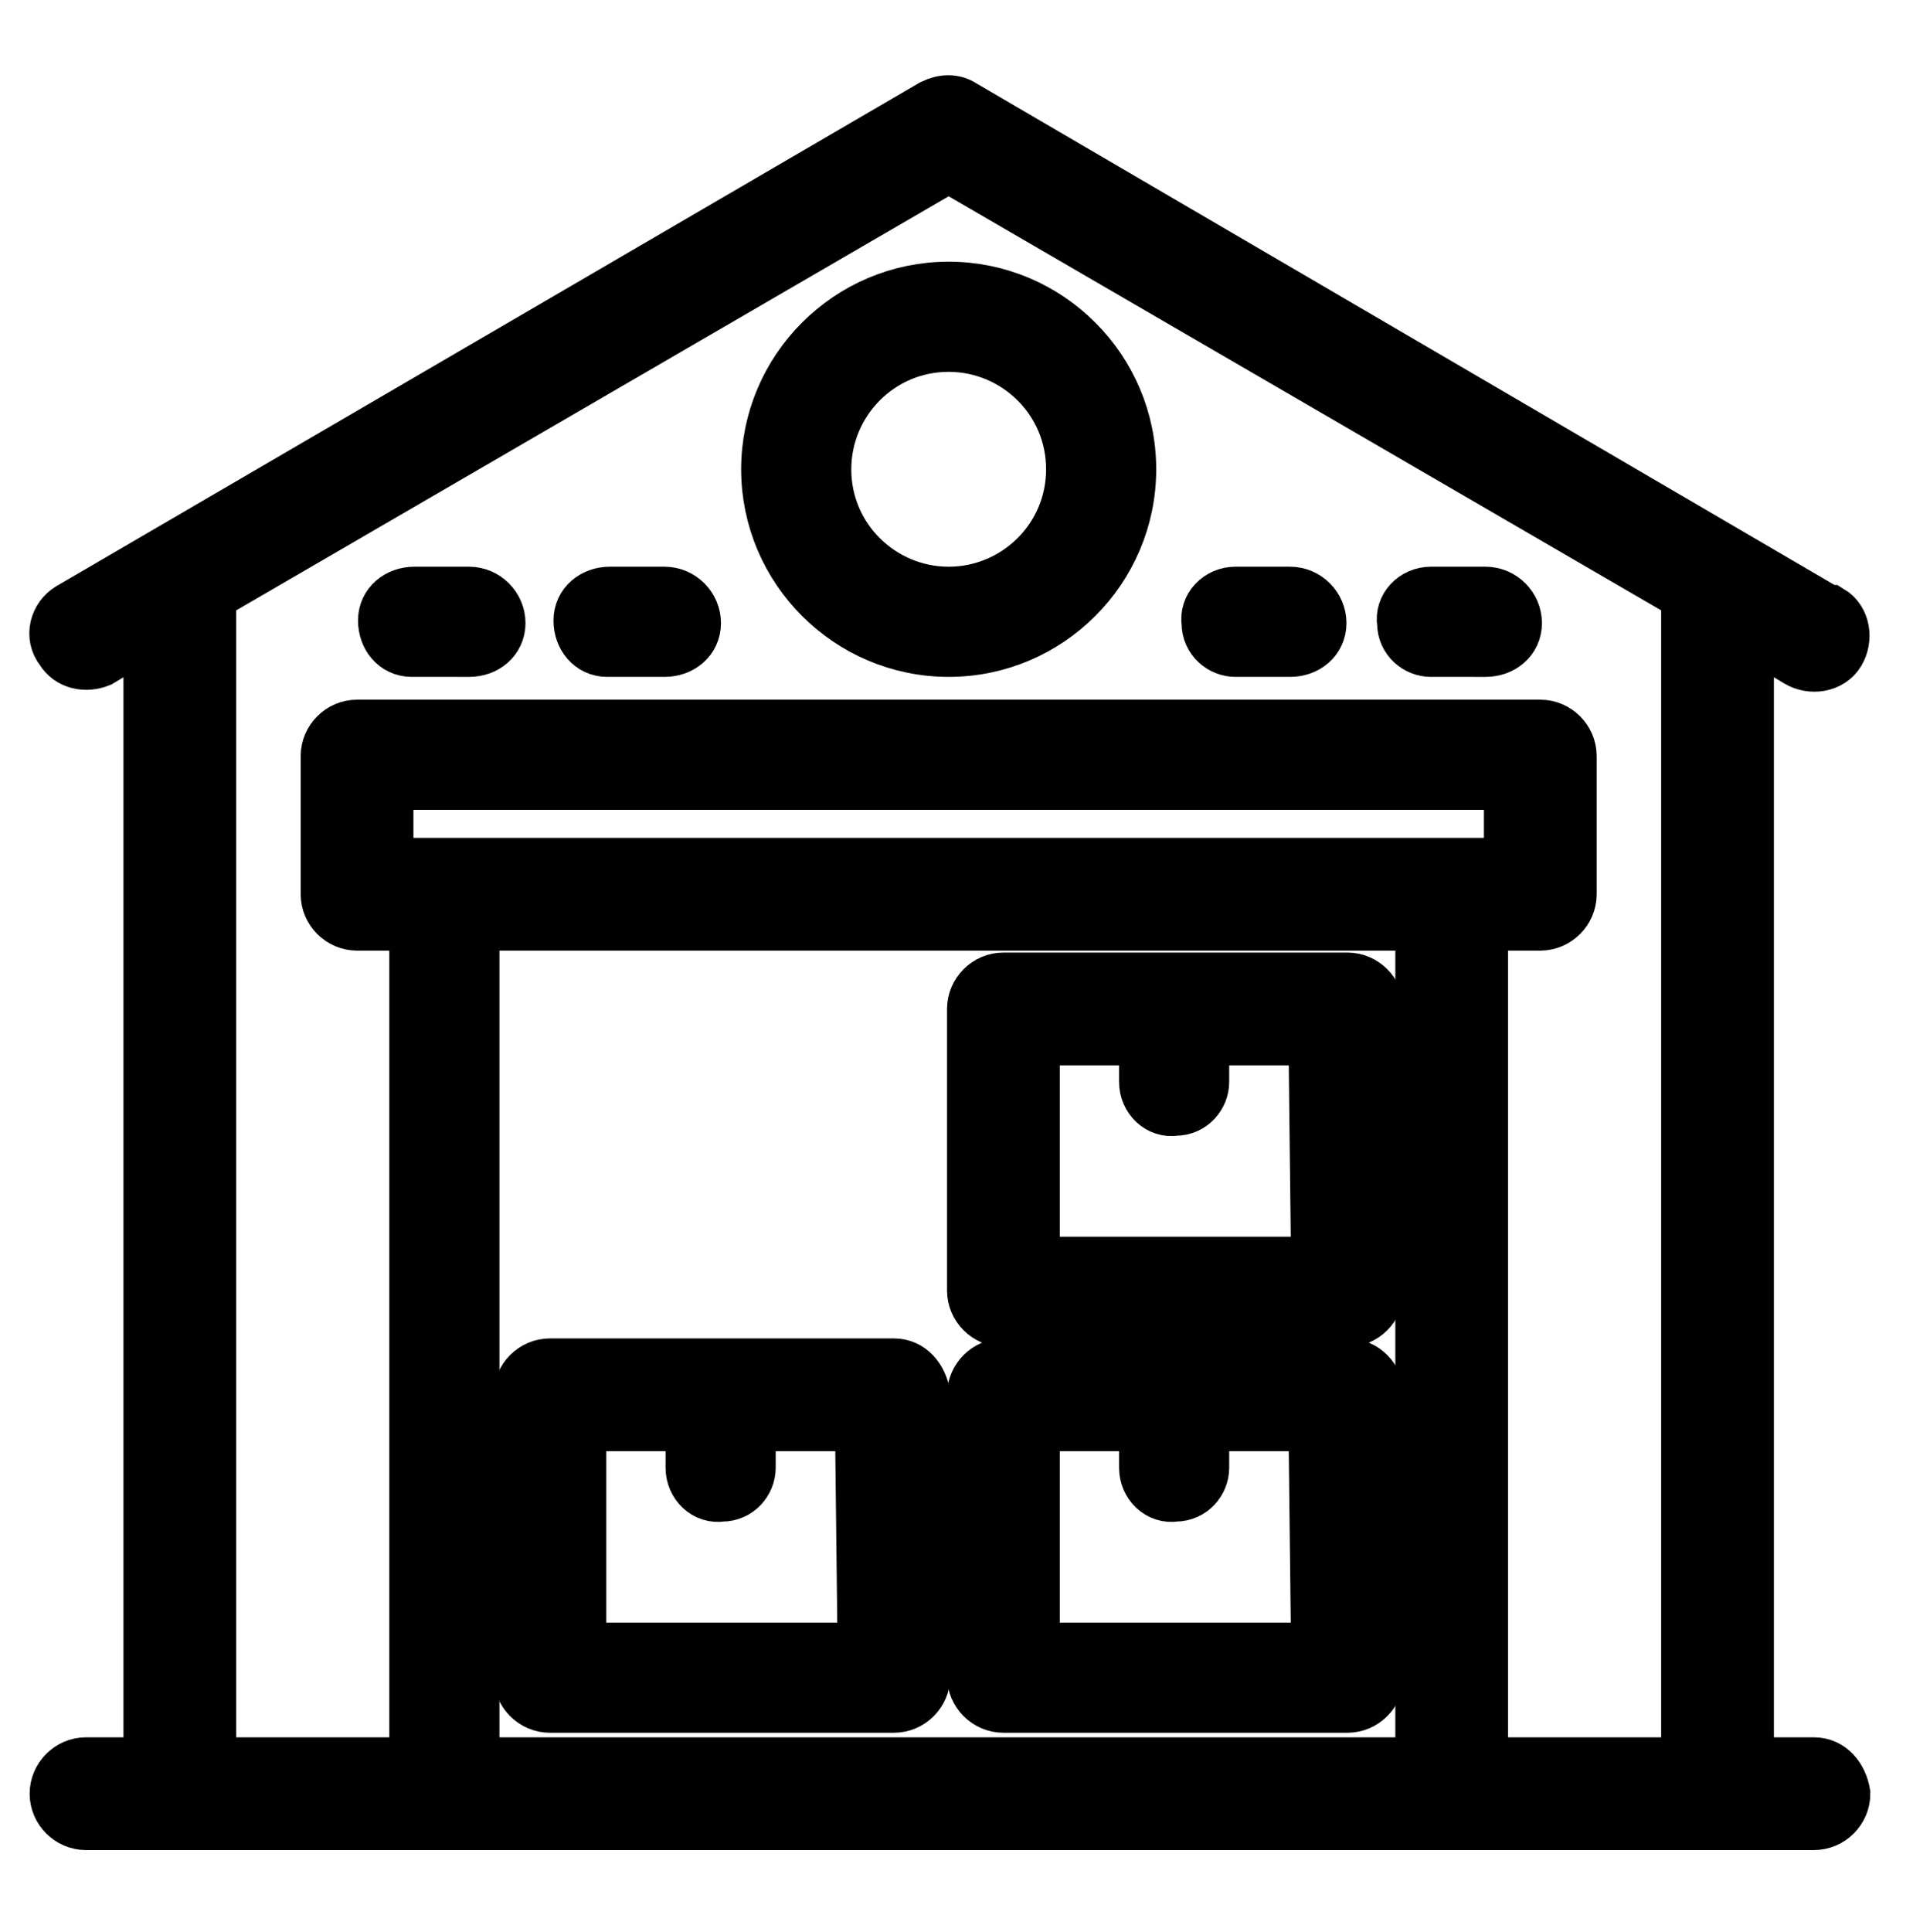<?xml version="1.0" encoding="utf-8"?>
<!-- Generator: Adobe Illustrator 24.3.0, SVG Export Plug-In . SVG Version: 6.00 Build 0)  -->
<svg version="1.1" id="Layer_1" xmlns="http://www.w3.org/2000/svg" xmlns:xlink="http://www.w3.org/1999/xlink" x="0px" y="0px"
	 viewBox="0 0 73.4 74.1" style="enable-background:new 0 0 73.4 74.1;" xml:space="preserve">
<style type="text/css">
	.st0{fill:#010101;}
	.st1{fill:none;stroke:#010101;stroke-width:2.126;stroke-miterlimit:10;}
	.st2{fill:none;stroke:#010101;stroke-width:1.417;stroke-miterlimit:10;}
</style>
<g>
	<path class="st0" d="M36.4,11.1c-3.8,0-6.9,3.1-6.9,6.9c0,3.8,3.1,6.9,6.9,6.9c3.8,0,6.9-3.1,6.9-6.9v0
		C43.3,14.2,40.2,11.1,36.4,11.1 M36.4,22.8c-2.6,0-4.8-2.1-4.8-4.8c0-2.6,2.1-4.8,4.8-4.8c2.6,0,4.8,2.1,4.8,4.8
		C41.2,20.7,39,22.8,36.4,22.8L36.4,22.8z"/>
	<path class="st1" d="M36.4,11.1c-3.8,0-6.9,3.1-6.9,6.9c0,3.8,3.1,6.9,6.9,6.9c3.8,0,6.9-3.1,6.9-6.9v0
		C43.3,14.2,40.2,11.1,36.4,11.1z M36.4,22.8c-2.6,0-4.8-2.1-4.8-4.8c0-2.6,2.1-4.8,4.8-4.8c2.6,0,4.8,2.1,4.8,4.8
		C41.2,20.7,39,22.8,36.4,22.8L36.4,22.8z"/>
	<path class="st0" d="M49.5,22.8h-2.1c-0.6,0-1.1,0.5-1,1.1c0,0.6,0.5,1,1,1h2.1c0.6,0,1.1-0.4,1.1-1C50.6,23.3,50.1,22.8,49.5,22.8
		L49.5,22.8z"/>
	<path class="st1" d="M49.5,22.8h-2.1c-0.6,0-1.1,0.5-1,1.1c0,0.6,0.5,1,1,1h2.1c0.6,0,1.1-0.4,1.1-1C50.6,23.3,50.1,22.8,49.5,22.8
		L49.5,22.8z"/>
	<path class="st0" d="M57,22.8h-2.1c-0.6,0-1.1,0.5-1,1.1c0,0.6,0.5,1,1,1H57c0.6,0,1.1-0.4,1.1-1C58.1,23.3,57.6,22.8,57,22.8
		L57,22.8L57,22.8z"/>
	<path class="st1" d="M57,22.8h-2.1c-0.6,0-1.1,0.5-1,1.1c0,0.6,0.5,1,1,1H57c0.6,0,1.1-0.4,1.1-1C58.1,23.3,57.6,22.8,57,22.8
		L57,22.8L57,22.8z"/>
	<path class="st0" d="M18,22.8h-2.1c-0.6,0-1.1,0.4-1.1,1c0,0.6,0.4,1.1,1,1.1h0.1H18c0.6,0,1.1-0.4,1.1-1
		C19.1,23.3,18.6,22.8,18,22.8L18,22.8z"/>
	<path class="st1" d="M18,22.8h-2.1c-0.6,0-1.1,0.4-1.1,1c0,0.6,0.4,1.1,1,1.1h0.1H18c0.6,0,1.1-0.4,1.1-1
		C19.1,23.3,18.6,22.8,18,22.8L18,22.8z"/>
	<path class="st0" d="M25.5,22.8h-2.1c-0.6,0-1.1,0.4-1.1,1c0,0.6,0.4,1.1,1,1.1h0.1h2.1c0.6,0,1.1-0.4,1.1-1
		C26.6,23.3,26.1,22.8,25.5,22.8L25.5,22.8z"/>
	<path class="st1" d="M25.5,22.8h-2.1c-0.6,0-1.1,0.4-1.1,1c0,0.6,0.4,1.1,1,1.1h0.1h2.1c0.6,0,1.1-0.4,1.1-1
		C26.6,23.3,26.1,22.8,25.5,22.8L25.5,22.8z"/>
	<path class="st0" d="M34.3,52.4H21.1c-0.6,0-1.1,0.5-1.1,1.1v10.8c0,0.6,0.5,1.1,1.1,1.1h0h13.2c0.6,0,1.1-0.5,1.1-1.1V53.5
		C35.3,52.9,34.9,52.4,34.3,52.4L34.3,52.4z M33.2,63.3h-11v-8.7h4.4v1.7c0,0.6,0.5,1.1,1.1,1c0.6,0,1-0.5,1-1v-1.7h4.4L33.2,63.3z"
		/>
	<path class="st1" d="M34.3,52.4H21.1c-0.6,0-1.1,0.5-1.1,1.1v10.8c0,0.6,0.5,1.1,1.1,1.1h0h13.2c0.6,0,1.1-0.5,1.1-1.1V53.5
		C35.3,52.9,34.9,52.4,34.3,52.4L34.3,52.4z M33.2,63.3h-11v-8.7h4.4v1.7c0,0.6,0.5,1.1,1.1,1c0.6,0,1-0.5,1-1v-1.7h4.4L33.2,63.3z"
		/>
	<path class="st0" d="M51.7,52.4H38.5c-0.6,0-1.1,0.5-1.1,1.1v10.8c0,0.6,0.5,1.1,1.1,1.1h0h13.2c0.6,0,1.1-0.5,1.1-1.1V53.5
		C52.8,52.9,52.3,52.4,51.7,52.4L51.7,52.4z M50.6,63.3h-11v-8.7h4.4v1.7c0,0.6,0.5,1.1,1.1,1c0.6,0,1-0.5,1-1v-1.7h4.4L50.6,63.3z"
		/>
	<path class="st1" d="M51.7,52.4H38.5c-0.6,0-1.1,0.5-1.1,1.1v10.8c0,0.6,0.5,1.1,1.1,1.1h0h13.2c0.6,0,1.1-0.5,1.1-1.1V53.5
		C52.8,52.9,52.3,52.4,51.7,52.4L51.7,52.4z M50.6,63.3h-11v-8.7h4.4v1.7c0,0.6,0.5,1.1,1.1,1c0.6,0,1-0.5,1-1v-1.7h4.4L50.6,63.3z"
		/>
	<path class="st0" d="M51.7,37.6H38.5c-0.6,0-1.1,0.5-1.1,1.1v0v10.8c0,0.6,0.5,1.1,1.1,1.1h13.2c0.6,0,1.1-0.5,1.1-1.1v0V38.7
		C52.8,38.1,52.3,37.6,51.7,37.6 M50.6,48.5h-11v-8.7h4.4v1.7c0,0.6,0.5,1.1,1.1,1c0.6,0,1-0.5,1-1v-1.7h4.4L50.6,48.5z"/>
	<path class="st1" d="M51.7,37.6H38.5c-0.6,0-1.1,0.5-1.1,1.1v0v10.8c0,0.6,0.5,1.1,1.1,1.1h13.2c0.6,0,1.1-0.5,1.1-1.1v0V38.7
		C52.8,38.1,52.3,37.6,51.7,37.6z M50.6,48.5h-11v-8.7h4.4v1.7c0,0.6,0.5,1.1,1.1,1c0.6,0,1-0.5,1-1v-1.7h4.4L50.6,48.5z"/>
	<path class="st0" d="M69.6,67.7H67V24.1l2,1.2c0.5,0.3,1.2,0.2,1.5-0.3c0.3-0.5,0.2-1.2-0.3-1.5c0,0,0,0-0.1,0L36.9,4.1
		c-0.3-0.2-0.7-0.2-1.1,0L2.7,23.4c-0.5,0.3-0.7,1-0.3,1.5c0.3,0.5,0.9,0.6,1.4,0.4l2-1.2v43.6H3.3c-0.6,0-1.1,0.5-1.1,1.1
		c0,0.6,0.5,1.1,1.1,1.1h66.3c0.6,0,1.1-0.5,1.1-1.1C70.6,68.2,70.2,67.7,69.6,67.7L69.6,67.7z M18.1,67.7V35.4h36.5v32.3L18.1,67.7
		z M14.8,30H58v3.2H14.8V30z M56.8,67.7V35.4h2.3c0.6,0,1.1-0.5,1.1-1.1v-5.3c0-0.6-0.5-1.1-1.1-1.1H13.7c-0.6,0-1.1,0.5-1.1,1.1
		v5.3c0,0.6,0.5,1.1,1.1,1.1H16v32.3H8V22.8L36.4,6.3l28.4,16.5v44.9H56.8z"/>
	<path class="st1" d="M69.6,67.7H67V24.1l2,1.2c0.5,0.3,1.2,0.2,1.5-0.3c0.3-0.5,0.2-1.2-0.3-1.5c0,0,0,0-0.1,0L36.9,4.1
		c-0.3-0.2-0.7-0.2-1.1,0L2.7,23.4c-0.5,0.3-0.7,1-0.3,1.5c0.3,0.5,0.9,0.6,1.4,0.4l2-1.2v43.6H3.3c-0.6,0-1.1,0.5-1.1,1.1
		c0,0.6,0.5,1.1,1.1,1.1h66.3c0.6,0,1.1-0.5,1.1-1.1C70.6,68.2,70.2,67.7,69.6,67.7L69.6,67.7z M18.1,67.7V35.4h36.5v32.3L18.1,67.7
		z M14.8,30H58v3.2H14.8V30z M56.8,67.7V35.4h2.3c0.6,0,1.1-0.5,1.1-1.1v-5.3c0-0.6-0.5-1.1-1.1-1.1H13.7c-0.6,0-1.1,0.5-1.1,1.1
		v5.3c0,0.6,0.5,1.1,1.1,1.1H16v32.3H8V22.8L36.4,6.3l28.4,16.5v44.9H56.8z"/>
</g>
<path class="st0" d="M24.2-131.9c0-8.1-4-15.7-10.7-20.3c5.2-7.6,3.3-17.9-4.3-23.1c-7.6-5.2-17.9-3.3-23.1,4.3
	c-3.9,5.7-3.9,13.1,0,18.8c-6.7,4.6-10.7,12.2-10.7,20.4c-6,0.7-10.3,6.1-9.6,12.1c0.6,5.5,5.3,9.7,10.9,9.7c6,0,10.9-4.9,10.9-10.9
	c0-5.7-4.4-10.4-10-10.9c0-7.5,3.7-14.5,9.9-18.7c2.9,3.3,7,5.2,11.3,5.5v13.2c-6,0.7-10.3,6.1-9.7,12.1c0.7,6,6.1,10.3,12.1,9.7
	c6-0.7,10.3-6.1,9.7-12.1c-0.6-5.2-4.7-9.3-10-9.7V-145c4.4-0.3,8.4-2.3,11.3-5.5c6.2,4.2,9.9,11.2,9.9,18.7c-6,0.7-10.3,6-9.6,12
	c0.4,3.7,2.7,7,6.1,8.6l0,0c5.4,2.6,11.9,0.3,14.6-5.1c2.6-5.4,0.4-12-5.1-14.6C26.8-131.4,25.5-131.8,24.2-131.9L24.2-131.9z
	 M-24.1-112.2c-1.8-0.2-3.5-0.9-4.9-2.1c1.5-3.2,5.2-4.5,8.4-3.1c1.3,0.6,2.4,1.7,3.1,3.1C-19.4-112.8-21.8-112-24.1-112.2
	 M-14.5-121c0,1.8-0.6,3.6-1.6,5.1c-2.4-4-7.5-5.3-11.5-2.9c-1.2,0.7-2.2,1.7-2.9,2.9c-2.8-4-1.8-9.5,2.1-12.3
	c4-2.8,9.5-1.8,12.3,2.1C-15.1-124.6-14.5-122.8-14.5-121L-14.5-121z M-5.7-114.3c1.5-3.2,5.2-4.5,8.4-3.1c1.3,0.6,2.4,1.7,3.1,3.1
	C2.4-111.5-2.4-111.5-5.7-114.3L-5.7-114.3z M8.8-121c0,1.8-0.6,3.6-1.6,5.1c-2.4-4-7.5-5.3-11.5-2.9c-1.2,0.7-2.2,1.7-2.9,2.9
	c-2.8-4-1.8-9.5,2.1-12.3c4-2.8,9.5-1.8,12.3,2.1C8.2-124.6,8.8-122.8,8.8-121L8.8-121z M-0.2-147.1c-8,0-14.5-6.5-14.5-14.5
	c0-8,6.5-14.5,14.5-14.5c8,0,14.5,6.5,14.5,14.5C14.3-153.6,7.8-147.1-0.2-147.1L-0.2-147.1z M23.3-129.8c4.9,0,8.8,3.9,8.8,8.8
	c0,1.8-0.6,3.6-1.6,5.1c-2.3-4-7.5-5.3-11.5-3c-1.2,0.7-2.2,1.7-3,3c-2.8-4-1.9-9.5,2.1-12.3C19.7-129.3,21.5-129.8,23.3-129.8
	L23.3-129.8z M28.7-114c-3.3,2.5-7.9,2.4-11.1-0.3c1.5-3.2,5.2-4.5,8.4-3.1c1.3,0.6,2.4,1.7,3.1,3.1c0,0-0.1,0-0.1,0.1
	C28.8-114.2,28.8-114.1,28.7-114L28.7-114z"/>
<path class="st2" d="M24.2-131.9c0-8.1-4-15.7-10.7-20.3c5.2-7.6,3.3-17.9-4.3-23.1c-7.6-5.2-17.9-3.3-23.1,4.3
	c-3.9,5.7-3.9,13.1,0,18.8c-6.7,4.6-10.7,12.2-10.7,20.4c-6,0.7-10.3,6.1-9.6,12.1c0.6,5.5,5.3,9.7,10.9,9.7c6,0,10.9-4.9,10.9-10.9
	c0-5.7-4.4-10.4-10-10.9c0-7.5,3.7-14.5,9.9-18.7c2.9,3.3,7,5.2,11.3,5.5v13.2c-6,0.7-10.3,6.1-9.7,12.1c0.7,6,6.1,10.3,12.1,9.7
	c6-0.7,10.3-6.1,9.7-12.1c-0.6-5.2-4.7-9.3-10-9.7V-145c4.4-0.3,8.4-2.3,11.3-5.5c6.2,4.2,9.9,11.2,9.9,18.7c-6,0.7-10.3,6-9.6,12
	c0.4,3.7,2.7,7,6.1,8.6l0,0c5.4,2.6,11.9,0.3,14.6-5.1c2.6-5.4,0.4-12-5.1-14.6C26.8-131.4,25.5-131.8,24.2-131.9L24.2-131.9z
	 M-24.1-112.2c-1.8-0.2-3.5-0.9-4.9-2.1c1.5-3.2,5.2-4.5,8.4-3.1c1.3,0.6,2.4,1.7,3.1,3.1C-19.4-112.8-21.8-112-24.1-112.2z
	 M-14.5-121c0,1.8-0.6,3.6-1.6,5.1c-2.4-4-7.5-5.3-11.5-2.9c-1.2,0.7-2.2,1.7-2.9,2.9c-2.8-4-1.8-9.5,2.1-12.3
	c4-2.8,9.5-1.8,12.3,2.1C-15.1-124.6-14.5-122.8-14.5-121L-14.5-121z M-5.7-114.3c1.5-3.2,5.2-4.5,8.4-3.1c1.3,0.6,2.4,1.7,3.1,3.1
	C2.4-111.5-2.4-111.5-5.7-114.3L-5.7-114.3z M8.8-121c0,1.8-0.6,3.6-1.6,5.1c-2.4-4-7.5-5.3-11.5-2.9c-1.2,0.7-2.2,1.7-2.9,2.9
	c-2.8-4-1.8-9.5,2.1-12.3c4-2.8,9.5-1.8,12.3,2.1C8.2-124.6,8.8-122.8,8.8-121L8.8-121z M-0.2-147.1c-8,0-14.5-6.5-14.5-14.5
	c0-8,6.5-14.5,14.5-14.5c8,0,14.5,6.5,14.5,14.5C14.3-153.6,7.8-147.1-0.2-147.1L-0.2-147.1z M23.3-129.8c4.9,0,8.8,3.9,8.8,8.8
	c0,1.8-0.6,3.6-1.6,5.1c-2.3-4-7.5-5.3-11.5-3c-1.2,0.7-2.2,1.7-3,3c-2.8-4-1.9-9.5,2.1-12.3C19.7-129.3,21.5-129.8,23.3-129.8
	L23.3-129.8z M28.7-114c-3.3,2.5-7.9,2.4-11.1-0.3c1.5-3.2,5.2-4.5,8.4-3.1c1.3,0.6,2.4,1.7,3.1,3.1c0,0-0.1,0-0.1,0.1
	C28.8-114.2,28.8-114.1,28.7-114L28.7-114z"/>
<path class="st0" d="M23.3-121c2.1,0,3.8-1.7,3.8-3.8s-1.7-3.8-3.8-3.8c-2.1,0-3.8,1.7-3.8,3.8C19.5-122.7,21.2-121,23.3-121
	 M23.3-126.6c1,0,1.7,0.8,1.7,1.7c0,1-0.8,1.7-1.7,1.7c-1,0-1.7-0.8-1.7-1.7C21.6-125.8,22.3-126.6,23.3-126.6L23.3-126.6z"/>
<path class="st2" d="M23.3-121c2.1,0,3.8-1.7,3.8-3.8s-1.7-3.8-3.8-3.8c-2.1,0-3.8,1.7-3.8,3.8C19.5-122.7,21.2-121,23.3-121z
	 M23.3-126.6c1,0,1.7,0.8,1.7,1.7c0,1-0.8,1.7-1.7,1.7c-1,0-1.7-0.8-1.7-1.7C21.6-125.8,22.3-126.6,23.3-126.6L23.3-126.6z"/>
<path class="st0" d="M-3.9-124.9c0,2.1,1.7,3.8,3.8,3.8c2.1,0,3.8-1.7,3.8-3.8c0-2.1-1.7-3.8-3.8-3.8C-2.1-128.7-3.8-127-3.9-124.9
	 M1.7-124.9c0,1-0.8,1.7-1.7,1.7c-1,0-1.7-0.8-1.7-1.7c0-1,0.8-1.7,1.7-1.7C0.9-126.6,1.7-125.8,1.7-124.9"/>
<path class="st2" d="M-3.9-124.9c0,2.1,1.7,3.8,3.8,3.8c2.1,0,3.8-1.7,3.8-3.8c0-2.1-1.7-3.8-3.8-3.8C-2.1-128.7-3.8-127-3.9-124.9z
	 M1.7-124.9c0,1-0.8,1.7-1.7,1.7c-1,0-1.7-0.8-1.7-1.7c0-1,0.8-1.7,1.7-1.7C0.9-126.6,1.7-125.8,1.7-124.9z"/>
<path class="st0" d="M-27.2-124.9c0,2.1,1.7,3.8,3.8,3.8s3.8-1.7,3.8-3.8c0-2.1-1.7-3.8-3.8-3.8C-25.4-128.7-27.2-127-27.2-124.9
	 M-21.6-124.9c0,1-0.8,1.7-1.7,1.7c-1,0-1.7-0.8-1.7-1.7c0-1,0.8-1.7,1.7-1.7C-22.4-126.6-21.6-125.8-21.6-124.9L-21.6-124.9z"/>
<path class="st2" d="M-27.2-124.9c0,2.1,1.7,3.8,3.8,3.8s3.8-1.7,3.8-3.8c0-2.1-1.7-3.8-3.8-3.8C-25.4-128.7-27.2-127-27.2-124.9z
	 M-21.6-124.9c0,1-0.8,1.7-1.7,1.7c-1,0-1.7-0.8-1.7-1.7c0-1,0.8-1.7,1.7-1.7C-22.4-126.6-21.6-125.8-21.6-124.9L-21.6-124.9z"/>
<path class="st0" d="M10.6-164.2l-1.5-0.3c-0.2-0.5-0.4-1-0.6-1.5l0.9-1.2c0.3-0.4,0.2-1-0.1-1.3l-2.3-2.3c-0.4-0.4-0.9-0.4-1.3-0.1
	l-1.2,0.8c-0.5-0.3-1-0.5-1.5-0.6l-0.3-1.5c-0.1-0.5-0.5-0.9-1-0.9l-3.3,0h0c-0.5,0-0.9,0.4-1,0.9l-0.3,1.5c-0.5,0.2-1,0.4-1.5,0.6
	l-1.2-0.9c-0.4-0.3-1-0.2-1.3,0.1l-2.3,2.3c-0.4,0.4-0.4,0.9-0.1,1.3l0.8,1.2c-0.3,0.5-0.5,1-0.6,1.5l-1.5,0.3
	c-0.5,0.1-0.9,0.5-0.9,1l0,3.3c0,0.5,0.4,0.9,0.9,1l1.5,0.3c0.2,0.5,0.4,1,0.6,1.5l-0.9,1.2c-0.3,0.4-0.2,1,0.1,1.3l2.3,2.3
	c0.4,0.4,0.9,0.4,1.3,0.1l1.2-0.8c0.5,0.3,1,0.5,1.5,0.6l0.3,1.5c0.1,0.5,0.5,0.9,1,0.9l3.3,0h0c0.5,0,0.9-0.4,1-0.9l0.3-1.5
	c0.5-0.2,1-0.4,1.5-0.6l1.2,0.9c0.4,0.3,1,0.2,1.3-0.1l2.3-2.3c0.4-0.4,0.4-0.9,0.1-1.3l-0.8-1.2c0.3-0.5,0.5-1,0.6-1.5l1.5-0.2
	c0.5-0.1,0.9-0.5,0.9-1l0-3.3C11.4-163.6,11.1-164.1,10.6-164.2 M9.3-160.8L8-160.5c-0.4,0.1-0.8,0.4-0.9,0.8
	c-0.2,0.8-0.5,1.5-0.9,2.2c-0.2,0.4-0.2,0.8,0,1.1l0.7,1l-1.1,1.1l-1-0.7c-0.3-0.2-0.8-0.3-1.2,0c-0.7,0.4-1.4,0.7-2.2,0.9
	c-0.4,0.1-0.7,0.4-0.8,0.8l-0.2,1.3l-1.5,0l-0.2-1.3c-0.1-0.4-0.4-0.7-0.8-0.8c-0.8-0.2-1.5-0.5-2.2-0.9c-0.4-0.2-0.8-0.2-1.1,0
	l-1.1,0.7l-1.1-1.1l0.7-1c0.2-0.3,0.3-0.8,0-1.2c-0.4-0.7-0.7-1.4-0.9-2.2c-0.1-0.4-0.4-0.7-0.8-0.8l-1.3-0.2l0-1.5l1.3-0.2
	c0.4-0.1,0.7-0.4,0.8-0.8c0.2-0.8,0.5-1.5,0.9-2.2c0.2-0.4,0.2-0.8,0-1.2l-0.7-1.1l1.1-1.1l1,0.7c0.3,0.2,0.8,0.3,1.1,0
	c0.7-0.4,1.4-0.7,2.2-0.9c0.4-0.1,0.7-0.4,0.8-0.8l0.2-1.3l1.5,0l0.2,1.3c0.1,0.4,0.4,0.8,0.8,0.8c0.8,0.2,1.5,0.5,2.2,0.9
	c0.4,0.2,0.8,0.2,1.2,0l1.1-0.7l1.1,1.1l-0.7,1c-0.2,0.3-0.3,0.8,0,1.2c0.4,0.7,0.7,1.4,0.9,2.2c0.1,0.4,0.4,0.7,0.8,0.8l1.3,0.2
	L9.3-160.8z"/>
<path class="st2" d="M10.6-164.2l-1.5-0.3c-0.2-0.5-0.4-1-0.6-1.5l0.9-1.2c0.3-0.4,0.2-1-0.1-1.3l-2.3-2.3c-0.4-0.4-0.9-0.4-1.3-0.1
	l-1.2,0.8c-0.5-0.3-1-0.5-1.5-0.6l-0.3-1.5c-0.1-0.5-0.5-0.9-1-0.9l-3.3,0h0c-0.5,0-0.9,0.4-1,0.9l-0.3,1.5c-0.5,0.2-1,0.4-1.5,0.6
	l-1.2-0.9c-0.4-0.3-1-0.2-1.3,0.1l-2.3,2.3c-0.4,0.4-0.4,0.9-0.1,1.3l0.8,1.2c-0.3,0.5-0.5,1-0.6,1.5l-1.5,0.3
	c-0.5,0.1-0.9,0.5-0.9,1l0,3.3c0,0.5,0.4,0.9,0.9,1l1.5,0.3c0.2,0.5,0.4,1,0.6,1.5l-0.9,1.2c-0.3,0.4-0.2,1,0.1,1.3l2.3,2.3
	c0.4,0.4,0.9,0.4,1.3,0.1l1.2-0.8c0.5,0.3,1,0.5,1.5,0.6l0.3,1.5c0.1,0.5,0.5,0.9,1,0.9l3.3,0h0c0.5,0,0.9-0.4,1-0.9l0.3-1.5
	c0.5-0.2,1-0.4,1.5-0.6l1.2,0.9c0.4,0.3,1,0.2,1.3-0.1l2.3-2.3c0.4-0.4,0.4-0.9,0.1-1.3l-0.8-1.2c0.3-0.5,0.5-1,0.6-1.5l1.5-0.2
	c0.5-0.1,0.9-0.5,0.9-1l0-3.3C11.4-163.6,11.1-164.1,10.6-164.2z M9.3-160.8L8-160.5c-0.4,0.1-0.8,0.4-0.9,0.8
	c-0.2,0.8-0.5,1.5-0.9,2.2c-0.2,0.4-0.2,0.8,0,1.1l0.7,1l-1.1,1.1l-1-0.7c-0.3-0.2-0.8-0.3-1.2,0c-0.7,0.4-1.4,0.7-2.2,0.9
	c-0.4,0.1-0.7,0.4-0.8,0.8l-0.2,1.3l-1.5,0l-0.2-1.3c-0.1-0.4-0.4-0.7-0.8-0.8c-0.8-0.2-1.5-0.5-2.2-0.9c-0.4-0.2-0.8-0.2-1.1,0
	l-1.1,0.7l-1.1-1.1l0.7-1c0.2-0.3,0.3-0.8,0-1.2c-0.4-0.7-0.7-1.4-0.9-2.2c-0.1-0.4-0.4-0.7-0.8-0.8l-1.3-0.2l0-1.5l1.3-0.2
	c0.4-0.1,0.7-0.4,0.8-0.8c0.2-0.8,0.5-1.5,0.9-2.2c0.2-0.4,0.2-0.8,0-1.2l-0.7-1.1l1.1-1.1l1,0.7c0.3,0.2,0.8,0.3,1.1,0
	c0.7-0.4,1.4-0.7,2.2-0.9c0.4-0.1,0.7-0.4,0.8-0.8l0.2-1.3l1.5,0l0.2,1.3c0.1,0.4,0.4,0.8,0.8,0.8c0.8,0.2,1.5,0.5,2.2,0.9
	c0.4,0.2,0.8,0.2,1.2,0l1.1-0.7l1.1,1.1l-0.7,1c-0.2,0.3-0.3,0.8,0,1.2c0.4,0.7,0.7,1.4,0.9,2.2c0.1,0.4,0.4,0.7,0.8,0.8l1.3,0.2
	L9.3-160.8z"/>
<path class="st0" d="M-0.2-167.5c-3.3,0-5.9,2.7-5.9,5.9c0,3.3,2.7,5.9,5.9,5.9c3.3,0,5.9-2.7,5.9-5.9
	C5.8-164.9,3.1-167.5-0.2-167.5 M-0.2-157.7c-2.1,0-3.8-1.7-3.8-3.8c0-2.1,1.7-3.8,3.8-3.8c2.1,0,3.8,1.7,3.8,3.8
	C3.7-159.5,1.9-157.7-0.2-157.7"/>
<path class="st2" d="M-0.2-167.5c-3.3,0-5.9,2.7-5.9,5.9c0,3.3,2.7,5.9,5.9,5.9c3.3,0,5.9-2.7,5.9-5.9
	C5.8-164.9,3.1-167.5-0.2-167.5z M-0.2-157.7c-2.1,0-3.8-1.7-3.8-3.8c0-2.1,1.7-3.8,3.8-3.8c2.1,0,3.8,1.7,3.8,3.8
	C3.7-159.5,1.9-157.7-0.2-157.7z"/>
</svg>
